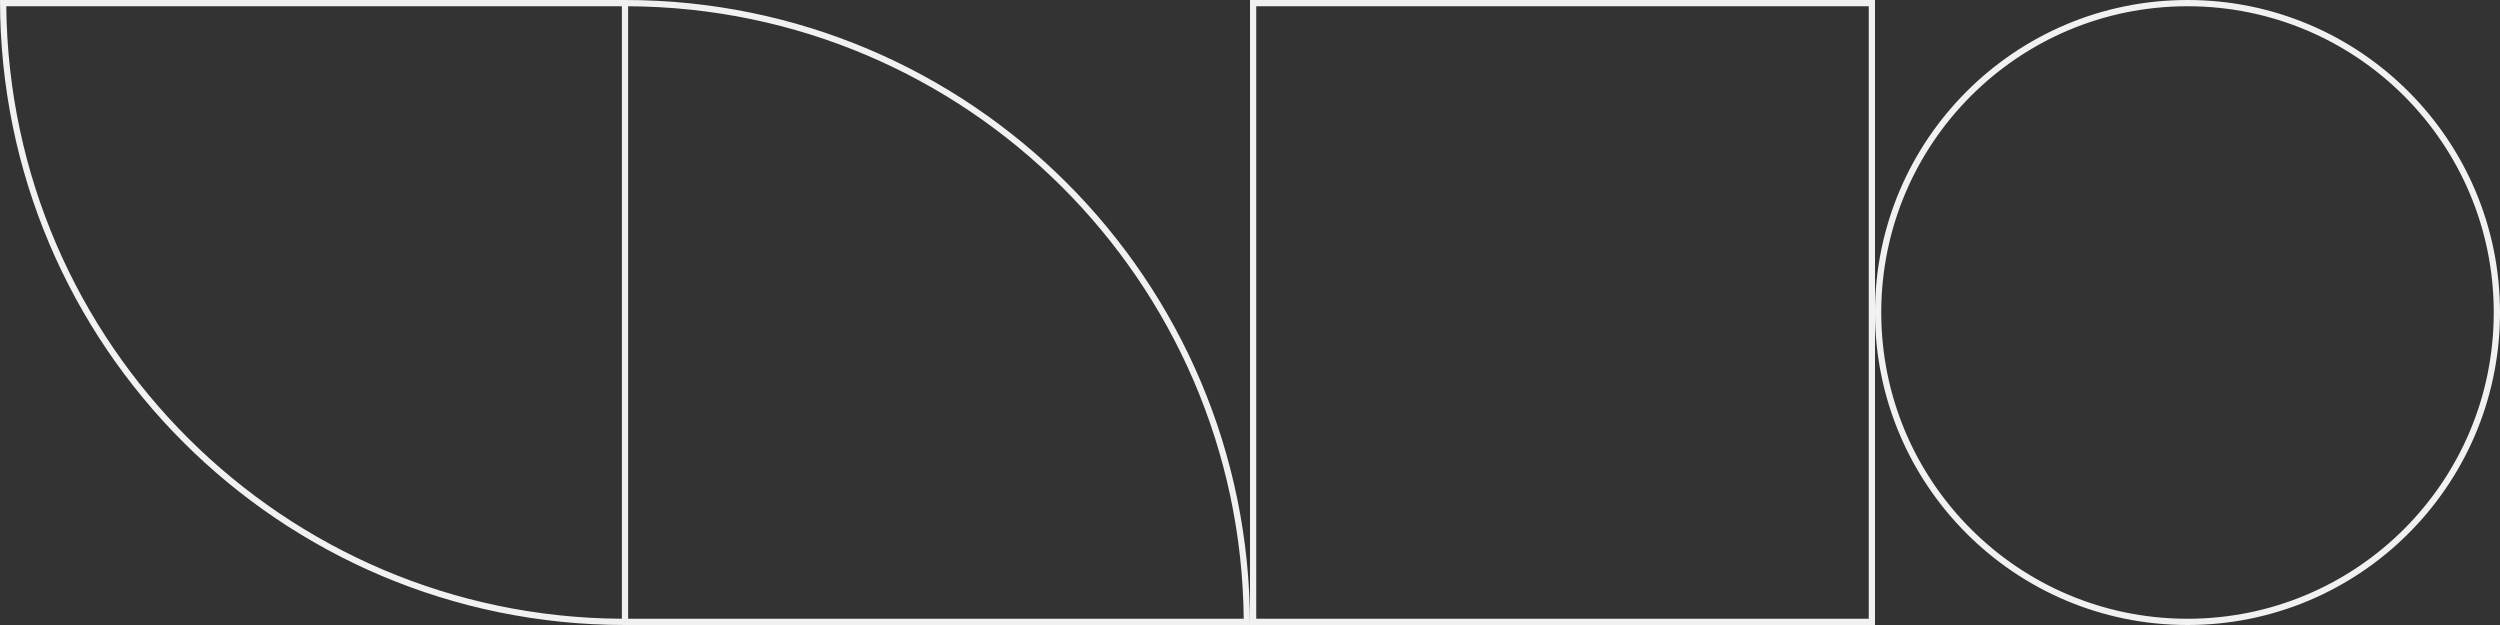 <svg xmlns="http://www.w3.org/2000/svg" width="800" height="200" viewBox="0 0 800 200" fill="none"><rect x="0" y="0" width="800" height="200" fill="#333333" stroke="none"/><path d="M200 0C310.457 -9.65645e-06 400 89.543 400 200H200C89.543 200 6.67733e-07 110.457 0 0H200ZM600 0V200H400V0H600ZM798 100C798 45.876 754.124 2 700 2C645.876 2 602 45.876 602 100C602 154.124 645.876 198 700 198V200C644.772 200 600 155.228 600 100C600 44.772 644.772 2.41411e-06 700 0C755.228 -2.41411e-06 800 44.772 800 100L799.992 101.292C799.3 155.925 754.797 200 700 200V198C754.124 198 798 154.124 798 100ZM402 198H598V2H402V198ZM201 198H397.989C396.92 89.902 309.226 2.538 201 2.003V198ZM2.011 2C3.08 110.098 90.774 197.461 199 197.996V2H2.011Z" fill="#F1F1F1"></path></svg>